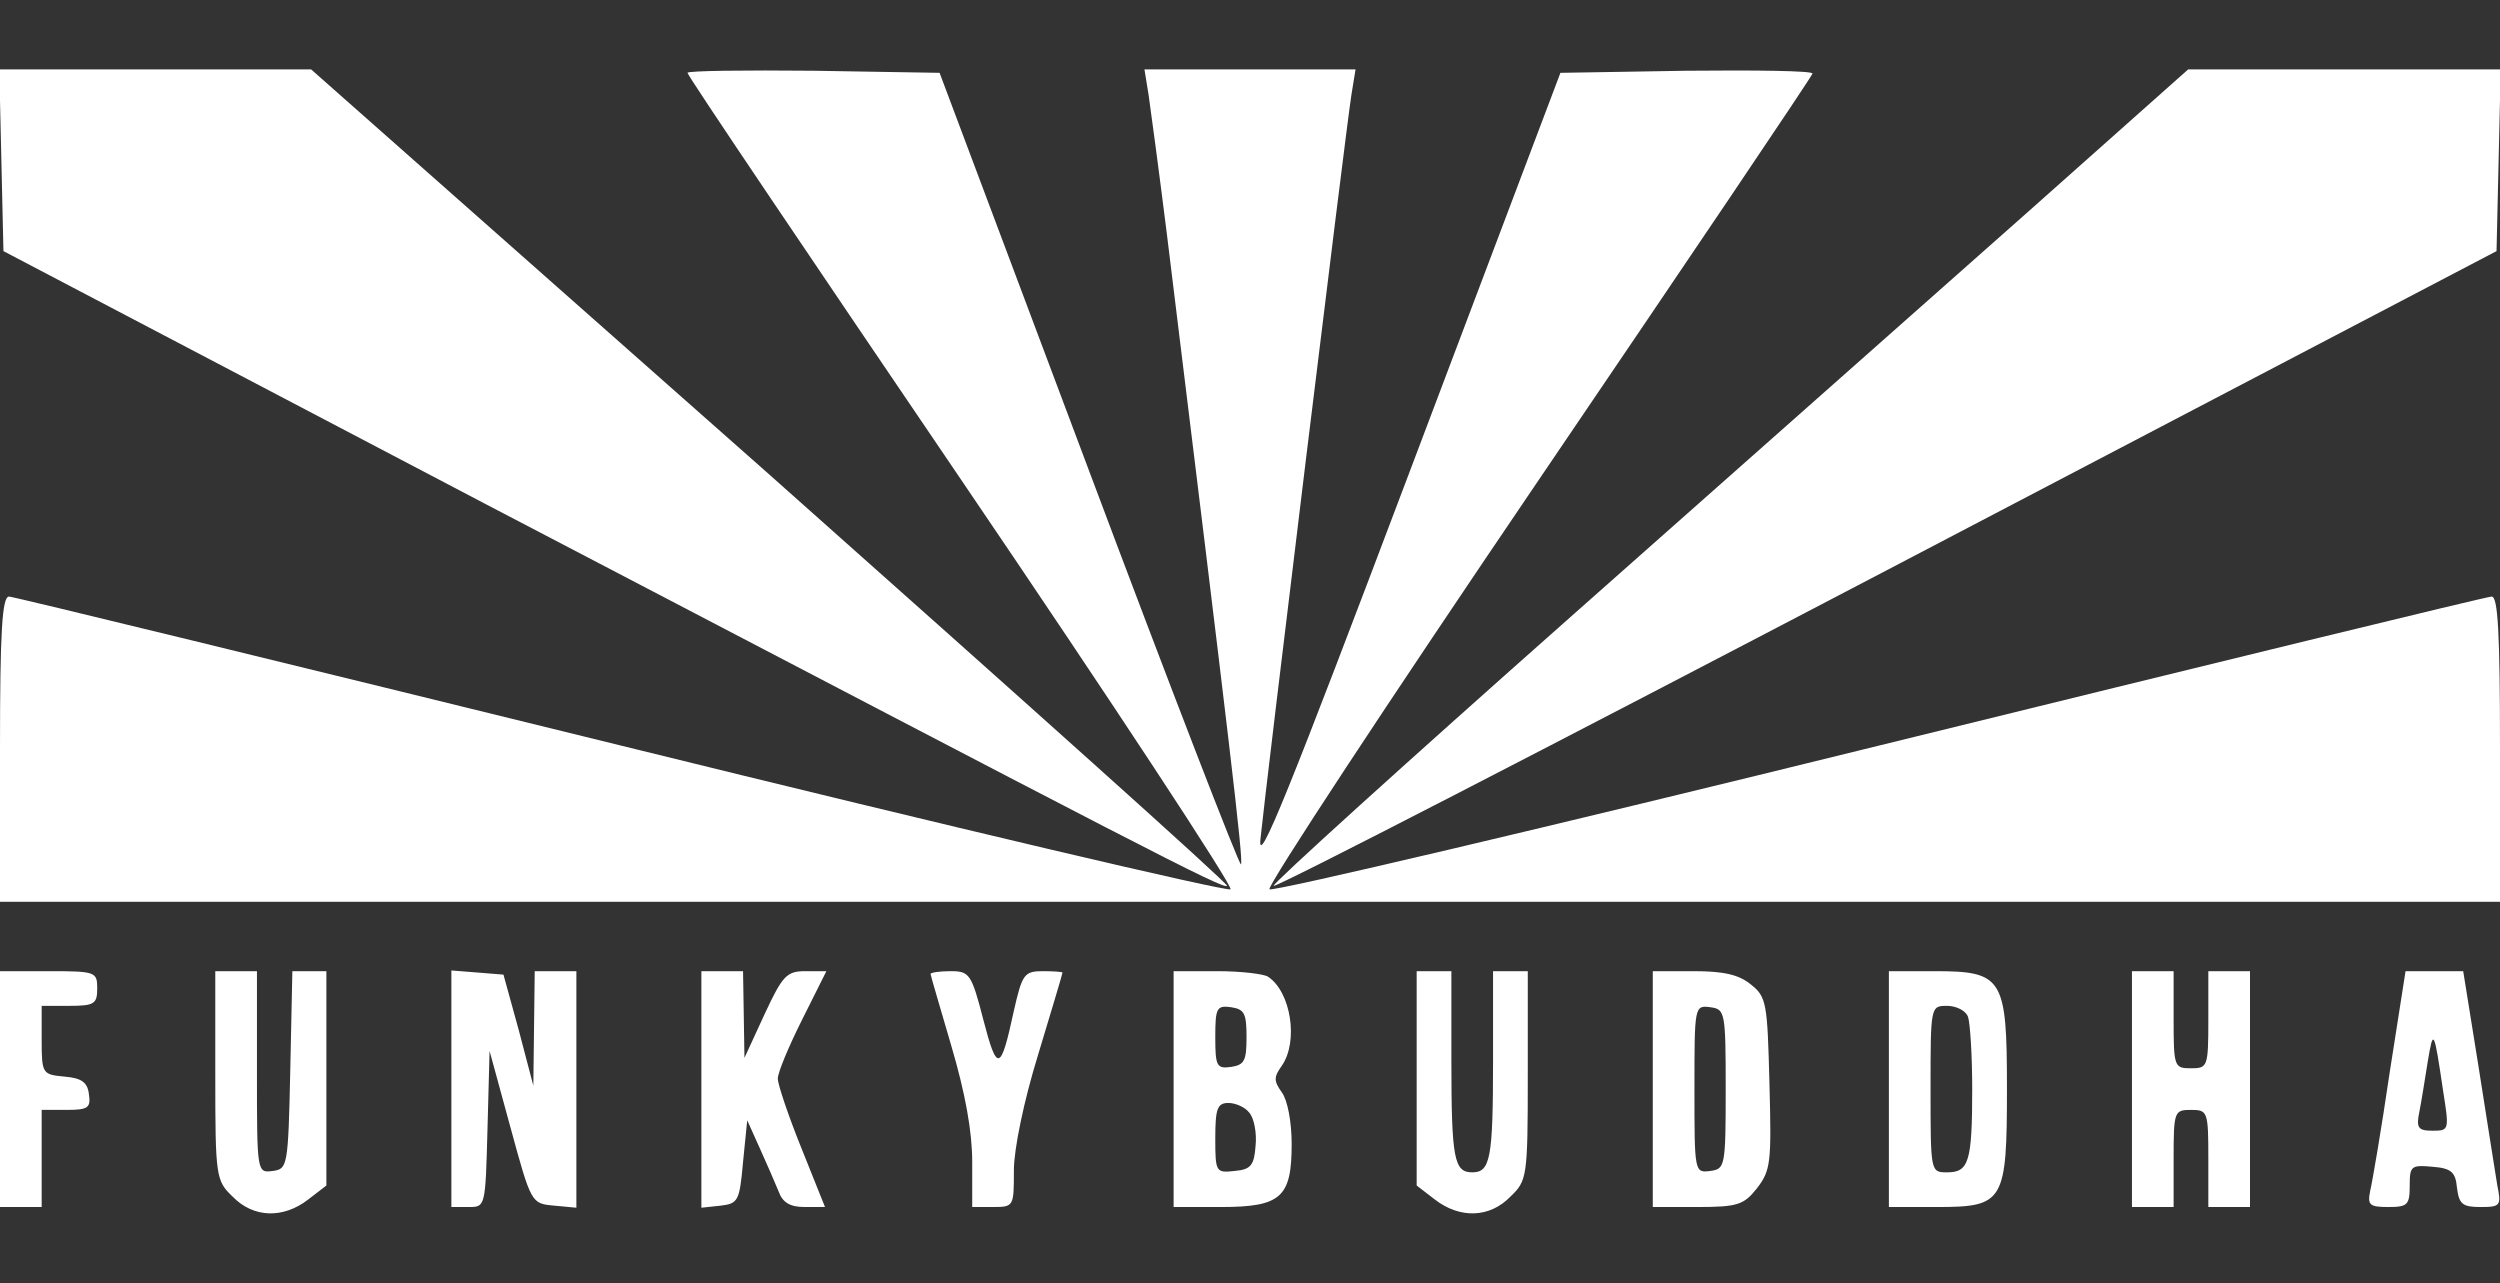 <svg width="150" height="77" viewBox="0 0 150 77" fill="none" xmlns="http://www.w3.org/2000/svg">
  <rect x="0" y="0" width="150" height="77" fill="#333333" stroke="none"/>
  <g clip-path="url(#clip0_5434_577)">
    <path
      d="M0.082 9.615L0.207 15.067L29.165 30.259C69.082 51.111 73.374 53.359 73.624 53.151C73.707 53.026 61.374 41.996 46.249 28.552L18.665 4.162H-0.043L0.082 9.615Z"
      fill="#fff" />
    <path
      d="M41.25 4.37C41.25 4.537 48.667 15.525 57.708 28.844C66.75 42.163 74 53.192 73.833 53.359C73.667 53.525 57.208 49.654 37.292 44.743C17.333 39.832 0.792 35.794 0.542 35.794C0.125 35.794 0 37.917 0 44.951V54.108H150V44.951C150 37.917 149.875 35.794 149.5 35.794C149.208 35.794 132.667 39.832 112.708 44.743C92.792 49.654 76.333 53.525 76.167 53.359C76 53.192 83.25 42.163 92.292 28.844C101.333 15.525 108.75 4.537 108.75 4.412C108.75 4.245 105.333 4.204 101.167 4.245L93.625 4.37L84.5 28.511C77.375 47.365 75.458 52.152 75.625 50.362C75.917 47.407 80.75 7.783 81.083 5.702L81.333 4.162H68.667L68.917 5.702C69.042 6.576 69.542 10.28 70 13.943C73.75 44.452 74.625 51.694 74.458 51.86C74.375 51.985 70.25 41.33 65.333 28.219L56.375 4.37L48.833 4.245C44.667 4.204 41.25 4.245 41.25 4.37Z"
      fill="#fff" />
    <path
      d="M121.792 12.611C116.583 17.231 104.167 28.219 94.25 37.002C84.333 45.784 76.292 53.067 76.417 53.151C76.542 53.276 93.083 44.743 113.208 34.213L149.792 15.067L149.917 9.615L150.042 4.162H131.292L121.792 12.611ZM0 65.346V72.421H2.5V66.594H4C5.292 66.594 5.458 66.47 5.333 65.637C5.25 64.93 4.875 64.68 3.875 64.597C2.542 64.472 2.5 64.43 2.5 62.391V60.351H4.167C5.667 60.351 5.833 60.226 5.833 59.311C5.833 58.312 5.75 58.27 2.917 58.27H0V65.346ZM12.917 64.513C12.917 70.632 12.958 70.84 13.958 71.797C15.208 73.087 17 73.129 18.5 71.964L19.583 71.131V58.27H17.542L17.417 64.18C17.292 70.007 17.25 70.132 16.375 70.257C15.417 70.382 15.417 70.382 15.417 64.347V58.27H12.917V64.513ZM27.083 65.304V72.421H28.125C29.125 72.421 29.125 72.421 29.25 67.718L29.375 63.057L30.625 67.635C31.875 72.213 31.875 72.213 33.25 72.338L34.583 72.463V58.27H32.083L32.042 61.683L32 65.138L31.125 61.808L30.208 58.478L28.667 58.353L27.083 58.228V65.304ZM42.083 65.387V72.463L43.25 72.338C44.292 72.213 44.375 72.047 44.583 69.716L44.833 67.219L45.583 68.884C46 69.799 46.5 70.965 46.708 71.464C46.958 72.172 47.417 72.421 48.292 72.421H49.5L48.083 68.884C47.292 66.927 46.667 65.055 46.667 64.722C46.667 64.347 47.333 62.765 48.125 61.184L49.583 58.27H48.333C47.208 58.27 46.958 58.52 45.875 60.851L44.667 63.473L44.625 60.851L44.583 58.27H42.083V65.387ZM55.833 58.437C55.833 58.52 56.417 60.476 57.083 62.765C57.917 65.596 58.333 67.885 58.333 69.716V72.421H59.583C60.833 72.421 60.833 72.38 60.833 70.216C60.833 68.967 61.417 66.095 62.292 63.265C63.083 60.643 63.75 58.437 63.75 58.353C63.75 58.312 63.208 58.27 62.583 58.27C61.458 58.27 61.333 58.437 60.833 60.643C60.042 64.305 59.833 64.388 59 61.184C58.292 58.437 58.167 58.27 57.042 58.27C56.375 58.27 55.833 58.353 55.833 58.437ZM70.417 65.346V72.421H73.25C76.875 72.421 77.5 71.839 77.5 68.634C77.5 67.302 77.25 66.012 76.917 65.554C76.417 64.846 76.417 64.638 76.917 63.931C77.917 62.474 77.458 59.519 76.083 58.603C75.833 58.437 74.458 58.27 73.042 58.27H70.417V65.346ZM74.792 62.224C74.792 63.639 74.667 63.889 73.875 64.014C73 64.139 72.917 63.972 72.917 62.224C72.917 60.476 73 60.31 73.875 60.434C74.667 60.559 74.792 60.809 74.792 62.224ZM74.958 66.761C75.25 67.094 75.417 68.01 75.333 68.759C75.25 69.924 75.042 70.174 74.083 70.257C72.958 70.382 72.917 70.34 72.917 68.301C72.917 66.511 73.042 66.178 73.708 66.178C74.125 66.178 74.708 66.428 74.958 66.761ZM85 64.68V71.131L86.083 71.964C87.583 73.129 89.375 73.087 90.625 71.797C91.625 70.84 91.667 70.632 91.667 64.513V58.27H89.583V63.639C89.583 69.55 89.417 70.34 88.333 70.34C87.25 70.34 87.083 69.55 87.083 63.639V58.27H85V64.68ZM99.167 65.346V72.421H101.833C104.25 72.421 104.625 72.297 105.417 71.298C106.25 70.216 106.292 69.758 106.167 65.013C106.042 60.185 106 59.81 105.042 59.061C104.333 58.478 103.417 58.27 101.625 58.27H99.167V65.346ZM103.542 65.346C103.542 70.007 103.5 70.132 102.625 70.257C101.667 70.382 101.667 70.34 101.667 65.346C101.667 60.351 101.667 60.31 102.625 60.434C103.5 60.559 103.542 60.684 103.542 65.346ZM113.333 65.346V72.421H116.208C120.25 72.421 120.417 72.13 120.417 65.263C120.417 58.645 120.167 58.27 116.042 58.27H113.333V65.346ZM118.083 61.017C118.208 61.392 118.333 63.306 118.333 65.346C118.333 69.716 118.125 70.34 116.833 70.34C115.833 70.34 115.833 70.34 115.833 65.346C115.833 60.351 115.833 60.351 116.833 60.351C117.375 60.351 117.958 60.643 118.083 61.017ZM127.917 65.346V72.421H130.417V69.508C130.417 66.678 130.458 66.594 131.458 66.594C132.458 66.594 132.5 66.678 132.5 69.508V72.421H135V58.27H132.5V61.184C132.5 64.014 132.458 64.097 131.458 64.097C130.458 64.097 130.417 64.014 130.417 61.184V58.27H127.917V65.346ZM143.375 64.388C142.875 67.802 142.333 70.965 142.208 71.464C142.042 72.297 142.167 72.421 143.292 72.421C144.458 72.421 144.583 72.297 144.583 71.131C144.583 69.966 144.667 69.883 145.958 70.007C147.083 70.091 147.333 70.34 147.417 71.256C147.542 72.255 147.75 72.421 148.833 72.421C150.042 72.421 150.083 72.338 149.833 71.09C149.708 70.34 149.208 67.135 148.708 63.972L147.792 58.27H144.333L143.375 64.388ZM146.583 65.429C146.958 67.802 146.958 67.843 145.958 67.843C145.083 67.843 144.958 67.677 145.167 66.678C145.292 66.053 145.5 64.722 145.667 63.681C146 61.683 146.042 61.766 146.583 65.429Z"
      fill="#fff" />
  </g>
</svg>